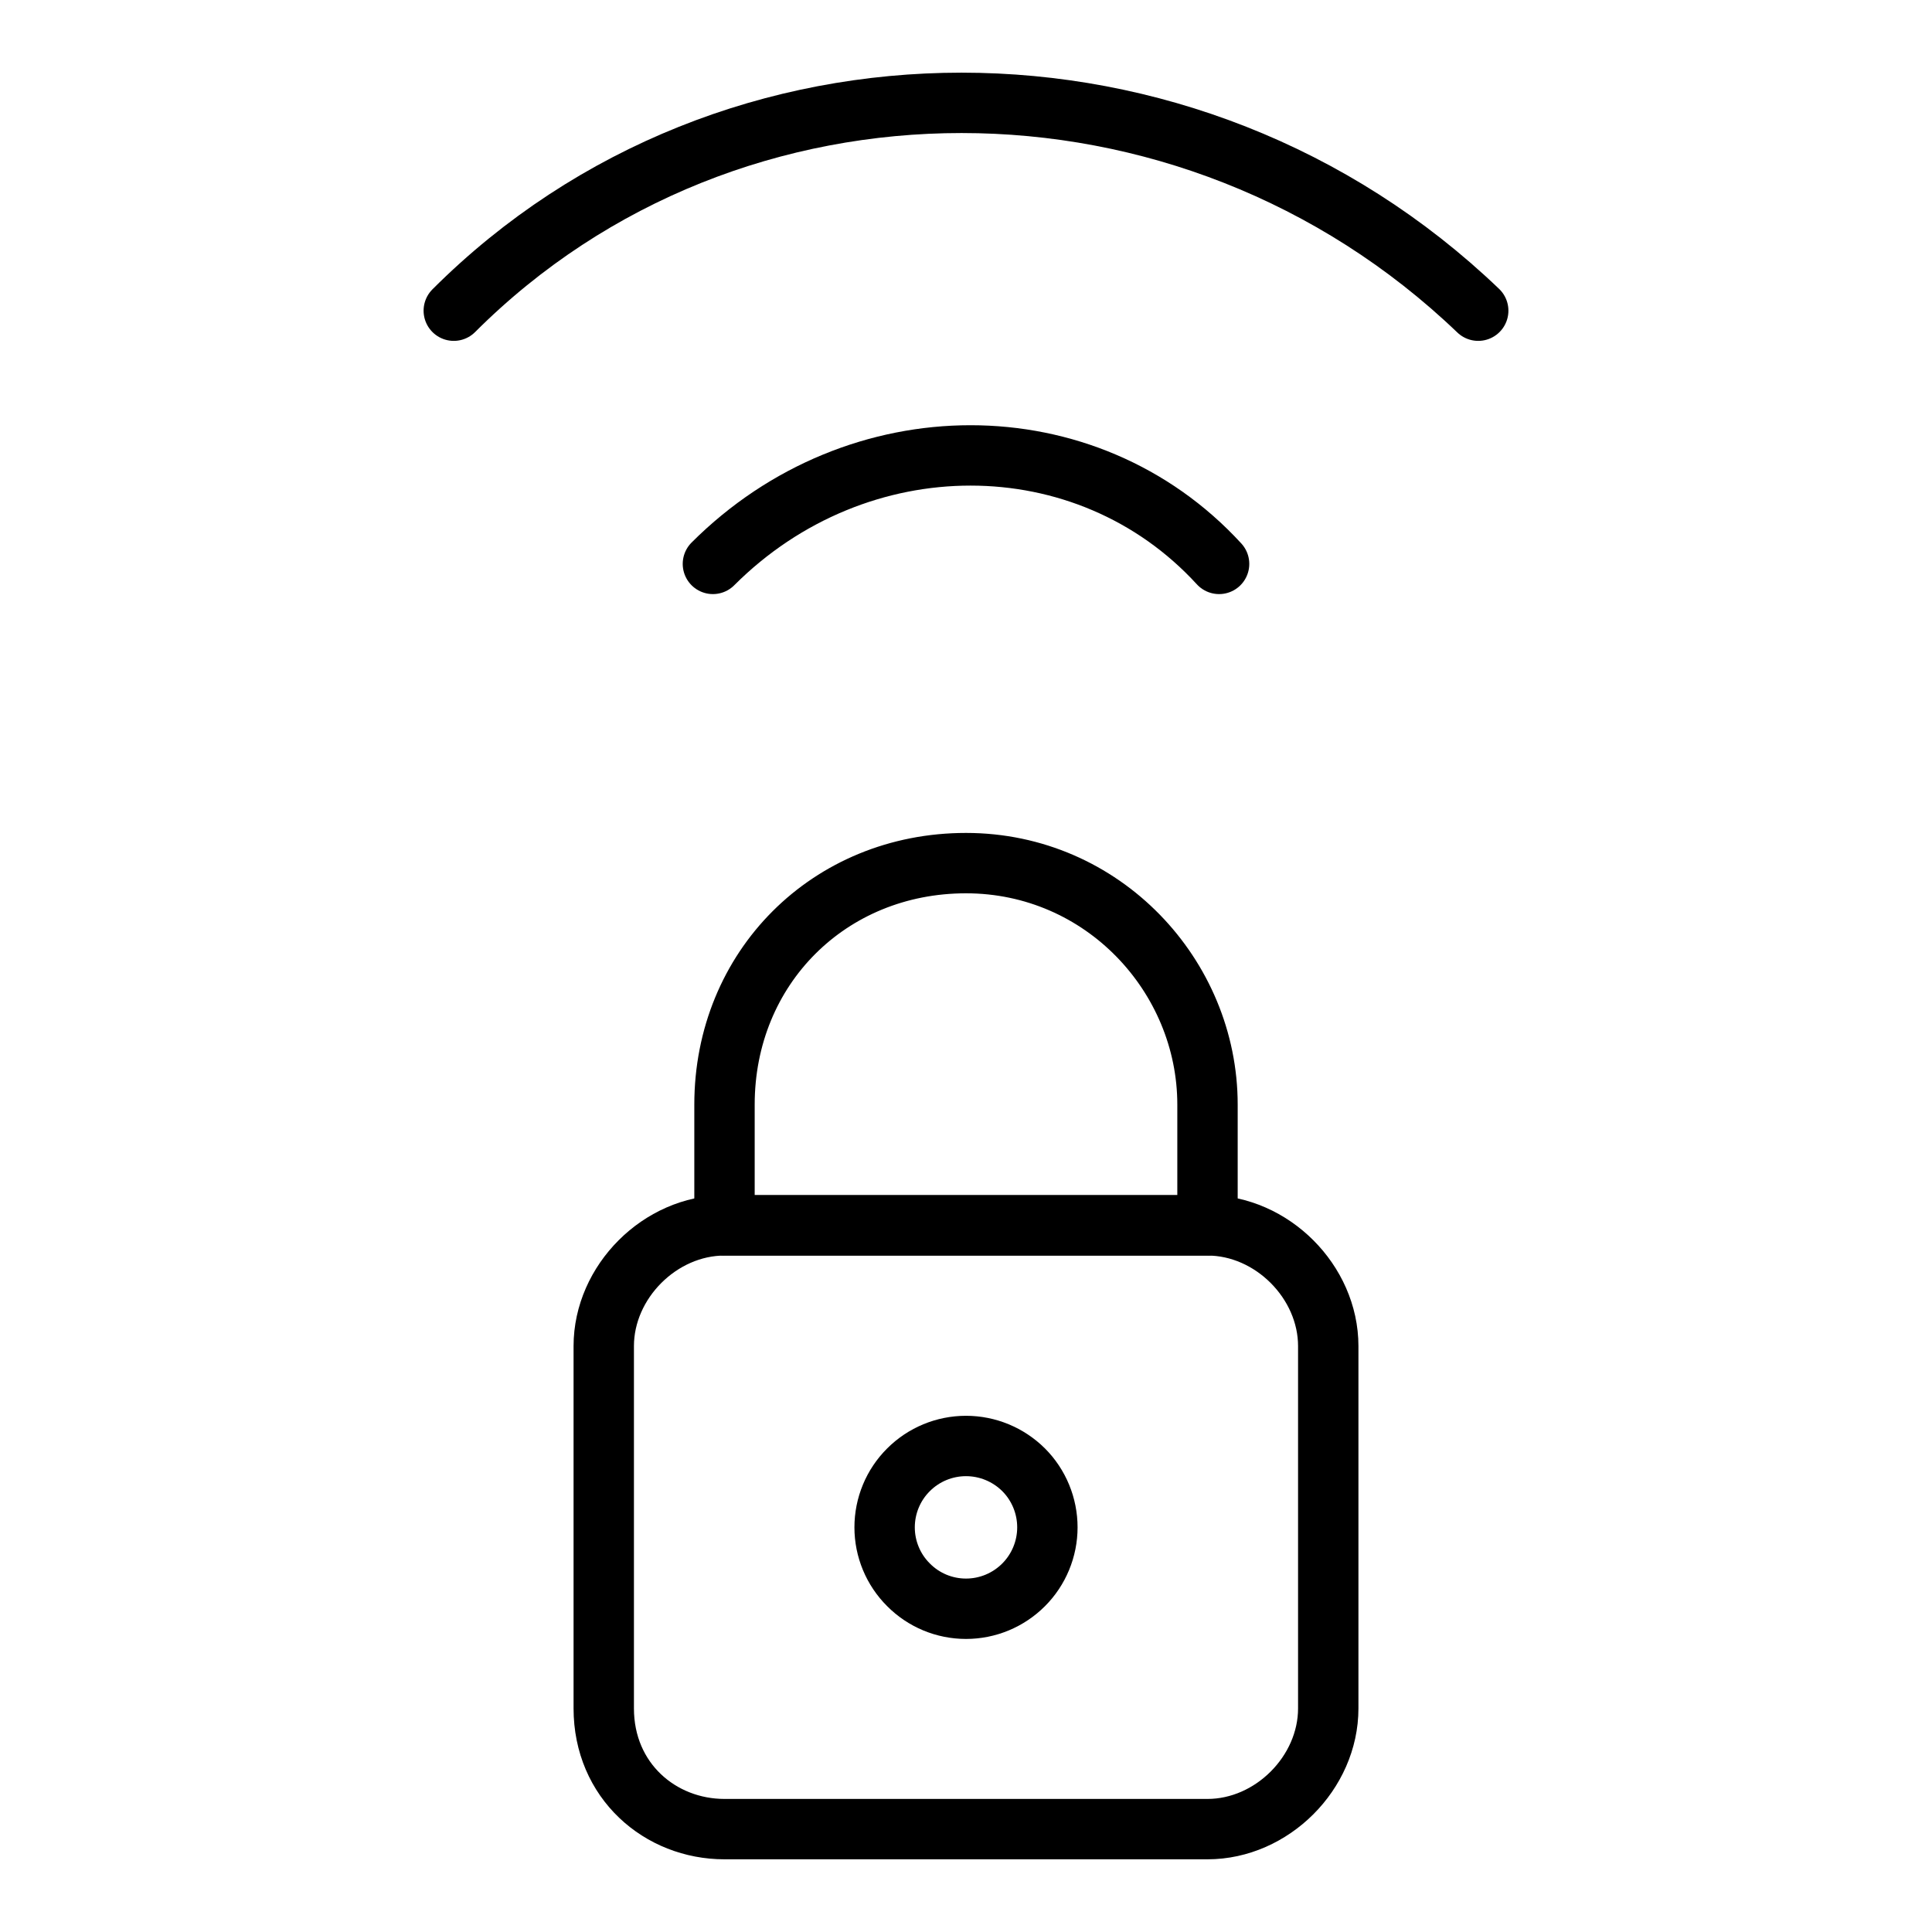 <svg width="16" height="16" viewBox="0 0 16 16" fill="none" xmlns="http://www.w3.org/2000/svg">
<path d="M5.904 4.67C7.102 3.472 8.998 3.472 10.096 4.67" stroke="black" stroke-width="0.5" stroke-miterlimit="10" stroke-linecap="round" stroke-linejoin="round"/>
<path d="M3.758 2.573C6.054 0.278 9.847 0.278 12.242 2.573" stroke="black" stroke-width="0.5" stroke-miterlimit="10" stroke-linecap="round" stroke-linejoin="round"/>
<path d="M6 15.148H10C10.533 15.148 11 14.682 11 14.148V11.148C11 10.615 10.533 10.148 10 10.148H6C5.467 10.148 5 10.615 5 11.148V14.148C5 14.748 5.467 15.148 6 15.148Z" stroke="black" stroke-width="0.5" stroke-miterlimit="10" stroke-linecap="round" stroke-linejoin="round"/>
<path d="M8 7.148C6.867 7.148 6 8.015 6 9.148V10.148H10V9.148C10 8.082 9.133 7.148 8 7.148Z" stroke="black" stroke-width="0.5" stroke-miterlimit="10" stroke-linecap="round" stroke-linejoin="round"/>
<path d="M7.326 12.649C7.326 12.827 7.397 12.999 7.524 13.125C7.65 13.252 7.821 13.323 8 13.323C8.179 13.323 8.35 13.252 8.477 13.125C8.603 12.999 8.674 12.827 8.674 12.649C8.674 12.47 8.603 12.298 8.477 12.172C8.35 12.046 8.179 11.975 8 11.975C7.821 11.975 7.65 12.046 7.524 12.172C7.397 12.298 7.326 12.47 7.326 12.649Z" stroke="black" stroke-width="0.5" stroke-linecap="round" stroke-linejoin="round"/>
</svg>
